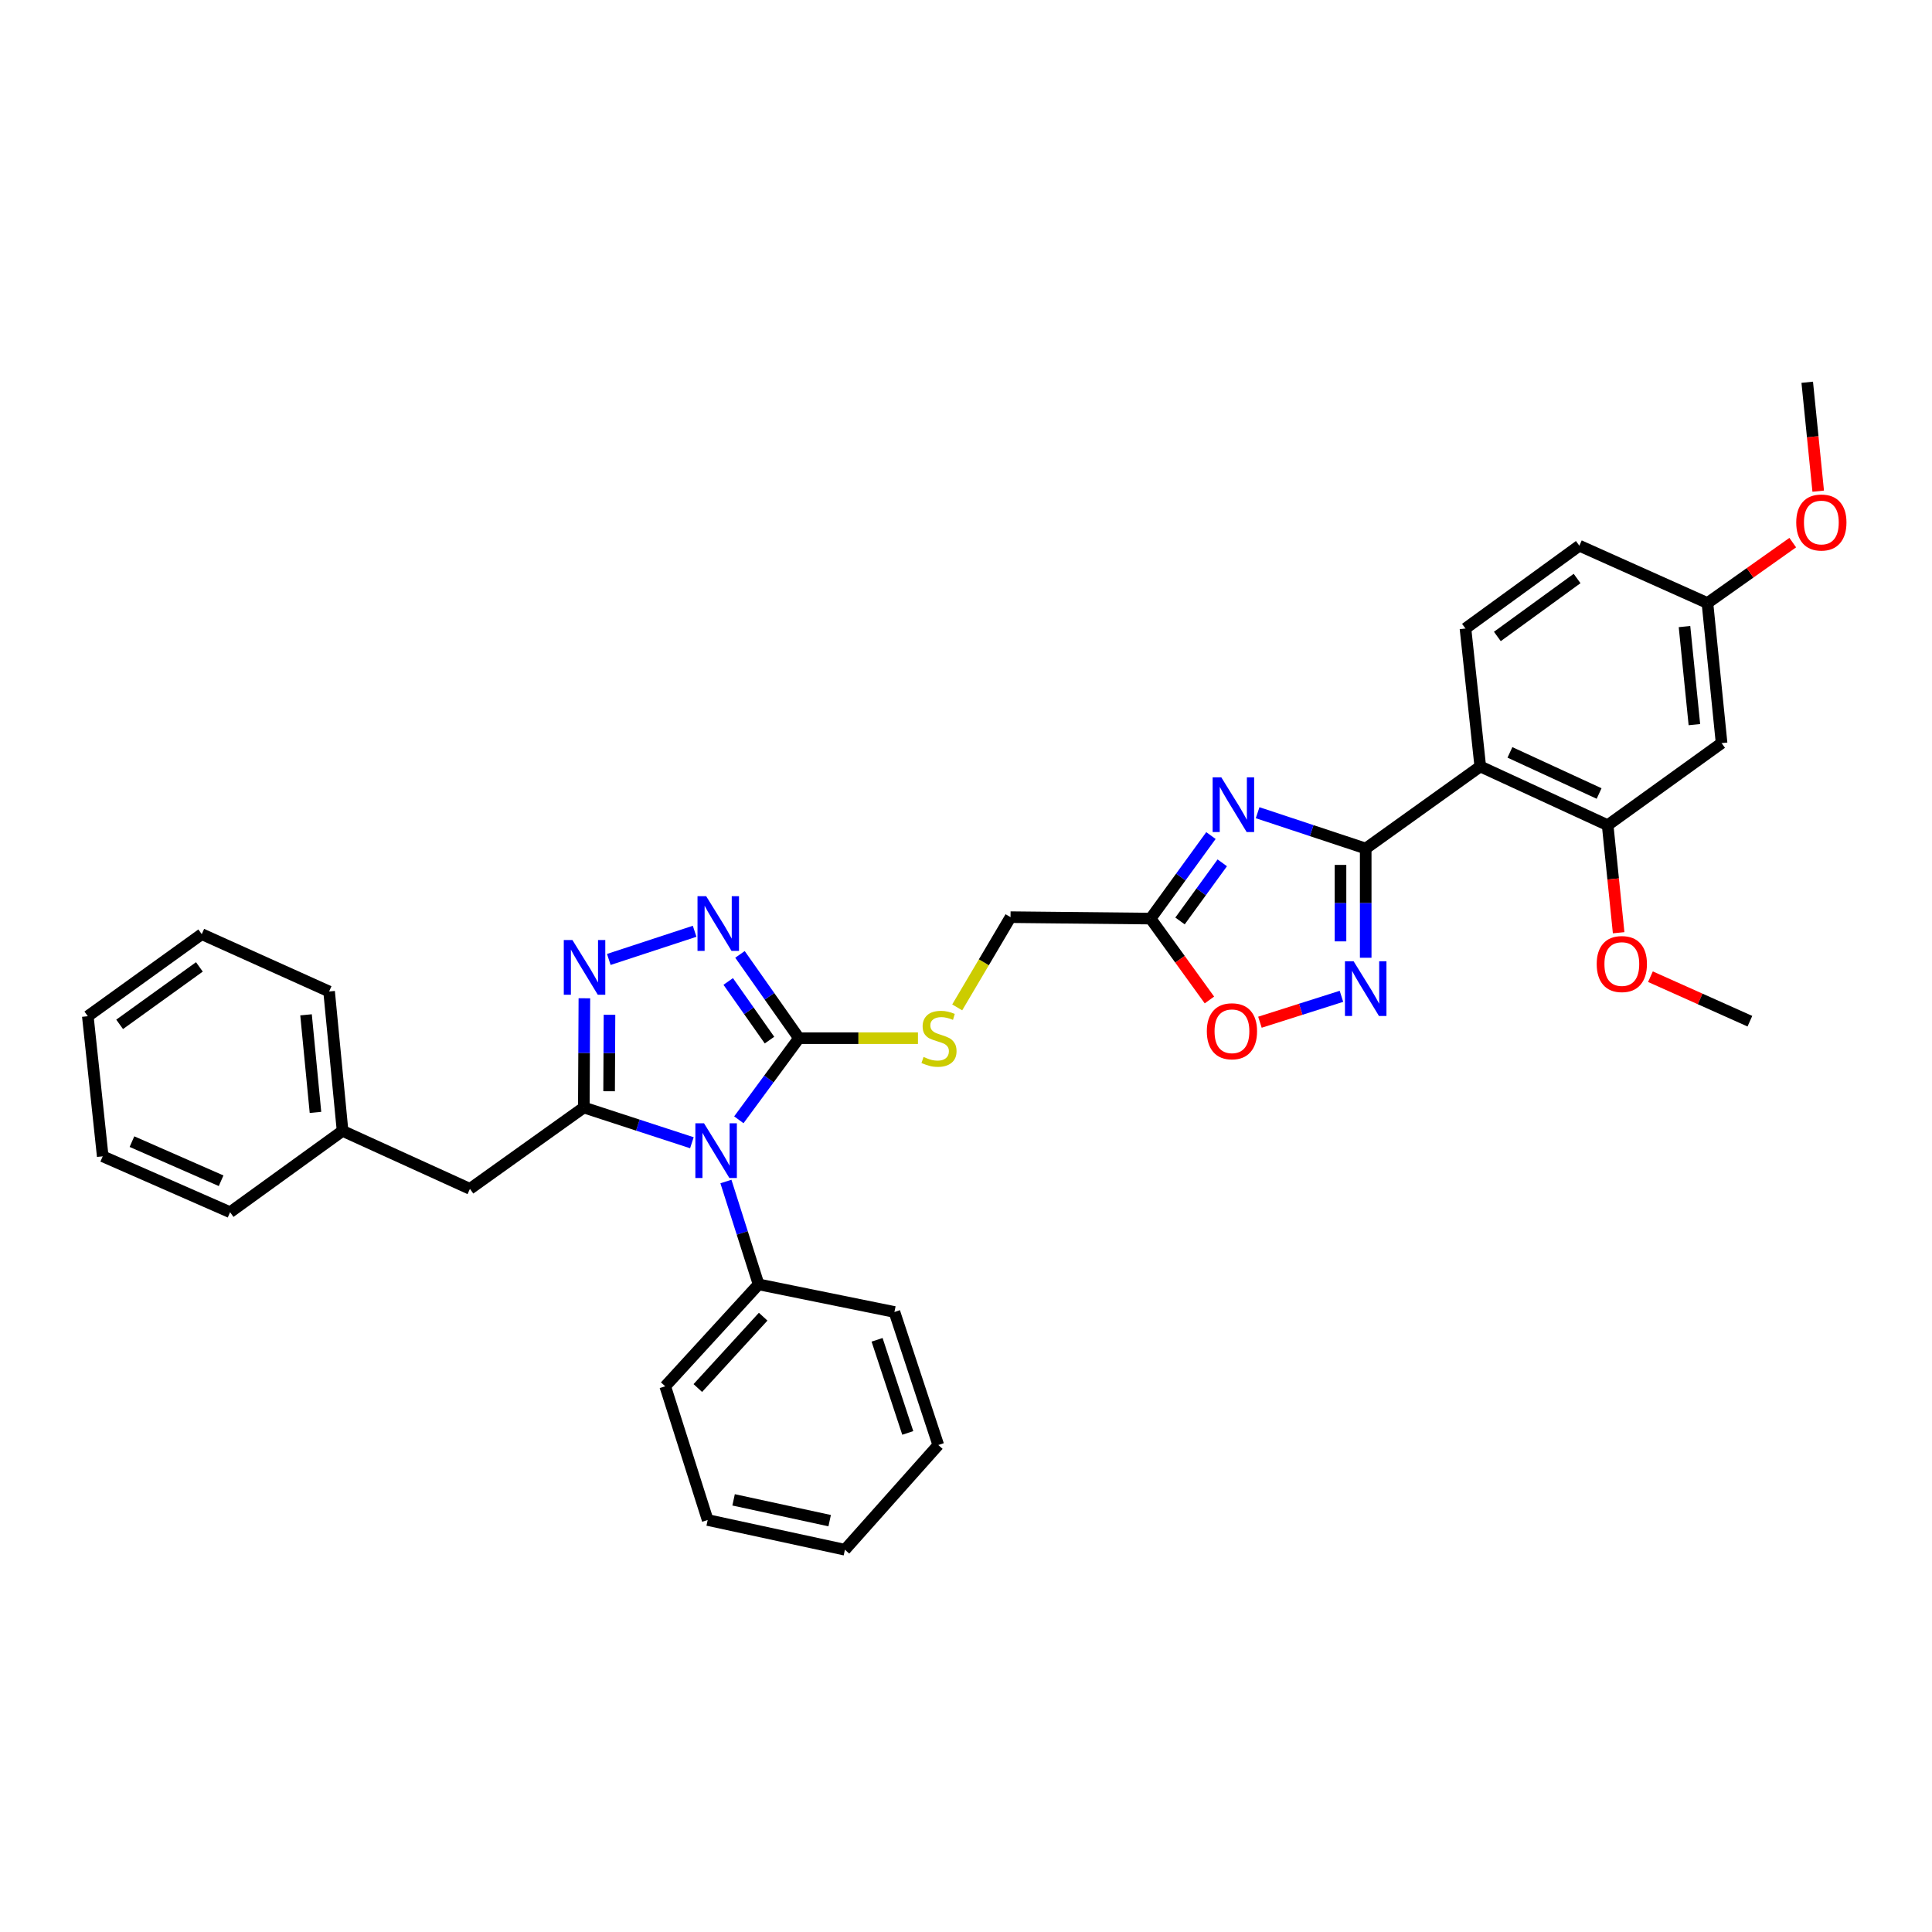 <?xml version='1.0' encoding='iso-8859-1'?>
<svg version='1.1' baseProfile='full'
              xmlns='http://www.w3.org/2000/svg'
                      xmlns:rdkit='http://www.rdkit.org/xml'
                      xmlns:xlink='http://www.w3.org/1999/xlink'
                  xml:space='preserve'
width='1000px' height='1000px' viewBox='0 0 1000 1000'>
<!-- END OF HEADER -->
<rect style='opacity:1.0;fill:#FFFFFF;stroke:none' width='1000' height='1000' x='0' y='0'> </rect>
<path class='bond-0' d='M 358.119,591.482 L 330.153,582.361' style='fill:none;fill-rule:evenodd;stroke:#0000FF;stroke-width:6px;stroke-linecap:butt;stroke-linejoin:miter;stroke-opacity:1' />
<path class='bond-0' d='M 330.153,582.361 L 302.187,573.24' style='fill:none;fill-rule:evenodd;stroke:#000000;stroke-width:6px;stroke-linecap:butt;stroke-linejoin:miter;stroke-opacity:1' />
<path class='bond-3' d='M 382.42,579.604 L 397.977,558.482' style='fill:none;fill-rule:evenodd;stroke:#0000FF;stroke-width:6px;stroke-linecap:butt;stroke-linejoin:miter;stroke-opacity:1' />
<path class='bond-3' d='M 397.977,558.482 L 413.533,537.359' style='fill:none;fill-rule:evenodd;stroke:#000000;stroke-width:6px;stroke-linecap:butt;stroke-linejoin:miter;stroke-opacity:1' />
<path class='bond-15' d='M 375.734,611.548 L 384.189,638.169' style='fill:none;fill-rule:evenodd;stroke:#0000FF;stroke-width:6px;stroke-linecap:butt;stroke-linejoin:miter;stroke-opacity:1' />
<path class='bond-15' d='M 384.189,638.169 L 392.644,664.791' style='fill:none;fill-rule:evenodd;stroke:#000000;stroke-width:6px;stroke-linecap:butt;stroke-linejoin:miter;stroke-opacity:1' />
<path class='bond-4' d='M 302.187,573.24 L 302.331,544.972' style='fill:none;fill-rule:evenodd;stroke:#000000;stroke-width:6px;stroke-linecap:butt;stroke-linejoin:miter;stroke-opacity:1' />
<path class='bond-4' d='M 302.331,544.972 L 302.475,516.705' style='fill:none;fill-rule:evenodd;stroke:#0000FF;stroke-width:6px;stroke-linecap:butt;stroke-linejoin:miter;stroke-opacity:1' />
<path class='bond-4' d='M 315.273,564.826 L 315.374,545.039' style='fill:none;fill-rule:evenodd;stroke:#000000;stroke-width:6px;stroke-linecap:butt;stroke-linejoin:miter;stroke-opacity:1' />
<path class='bond-4' d='M 315.374,545.039 L 315.474,525.251' style='fill:none;fill-rule:evenodd;stroke:#0000FF;stroke-width:6px;stroke-linecap:butt;stroke-linejoin:miter;stroke-opacity:1' />
<path class='bond-14' d='M 302.187,573.24 L 243.236,615.353' style='fill:none;fill-rule:evenodd;stroke:#000000;stroke-width:6px;stroke-linecap:butt;stroke-linejoin:miter;stroke-opacity:1' />
<path class='bond-1' d='M 706.886,439.193 L 678.914,429.925' style='fill:none;fill-rule:evenodd;stroke:#000000;stroke-width:6px;stroke-linecap:butt;stroke-linejoin:miter;stroke-opacity:1' />
<path class='bond-1' d='M 678.914,429.925 L 650.943,420.656' style='fill:none;fill-rule:evenodd;stroke:#0000FF;stroke-width:6px;stroke-linecap:butt;stroke-linejoin:miter;stroke-opacity:1' />
<path class='bond-6' d='M 706.886,439.193 L 766.186,396.719' style='fill:none;fill-rule:evenodd;stroke:#000000;stroke-width:6px;stroke-linecap:butt;stroke-linejoin:miter;stroke-opacity:1' />
<path class='bond-36' d='M 706.886,439.193 L 706.886,467.465' style='fill:none;fill-rule:evenodd;stroke:#000000;stroke-width:6px;stroke-linecap:butt;stroke-linejoin:miter;stroke-opacity:1' />
<path class='bond-36' d='M 706.886,467.465 L 706.886,495.736' style='fill:none;fill-rule:evenodd;stroke:#0000FF;stroke-width:6px;stroke-linecap:butt;stroke-linejoin:miter;stroke-opacity:1' />
<path class='bond-36' d='M 693.844,447.675 L 693.844,467.465' style='fill:none;fill-rule:evenodd;stroke:#000000;stroke-width:6px;stroke-linecap:butt;stroke-linejoin:miter;stroke-opacity:1' />
<path class='bond-36' d='M 693.844,467.465 L 693.844,487.255' style='fill:none;fill-rule:evenodd;stroke:#0000FF;stroke-width:6px;stroke-linecap:butt;stroke-linejoin:miter;stroke-opacity:1' />
<path class='bond-2' d='M 626.782,432.482 L 611.161,453.974' style='fill:none;fill-rule:evenodd;stroke:#0000FF;stroke-width:6px;stroke-linecap:butt;stroke-linejoin:miter;stroke-opacity:1' />
<path class='bond-2' d='M 611.161,453.974 L 595.54,475.466' style='fill:none;fill-rule:evenodd;stroke:#000000;stroke-width:6px;stroke-linecap:butt;stroke-linejoin:miter;stroke-opacity:1' />
<path class='bond-2' d='M 632.646,446.598 L 621.711,461.642' style='fill:none;fill-rule:evenodd;stroke:#0000FF;stroke-width:6px;stroke-linecap:butt;stroke-linejoin:miter;stroke-opacity:1' />
<path class='bond-2' d='M 621.711,461.642 L 610.777,476.686' style='fill:none;fill-rule:evenodd;stroke:#000000;stroke-width:6px;stroke-linecap:butt;stroke-linejoin:miter;stroke-opacity:1' />
<path class='bond-5' d='M 413.533,537.359 L 398.272,515.675' style='fill:none;fill-rule:evenodd;stroke:#000000;stroke-width:6px;stroke-linecap:butt;stroke-linejoin:miter;stroke-opacity:1' />
<path class='bond-5' d='M 398.272,515.675 L 383.011,493.99' style='fill:none;fill-rule:evenodd;stroke:#0000FF;stroke-width:6px;stroke-linecap:butt;stroke-linejoin:miter;stroke-opacity:1' />
<path class='bond-5' d='M 398.289,538.36 L 387.606,523.181' style='fill:none;fill-rule:evenodd;stroke:#000000;stroke-width:6px;stroke-linecap:butt;stroke-linejoin:miter;stroke-opacity:1' />
<path class='bond-5' d='M 387.606,523.181 L 376.923,508.002' style='fill:none;fill-rule:evenodd;stroke:#0000FF;stroke-width:6px;stroke-linecap:butt;stroke-linejoin:miter;stroke-opacity:1' />
<path class='bond-11' d='M 413.533,537.359 L 444.334,537.359' style='fill:none;fill-rule:evenodd;stroke:#000000;stroke-width:6px;stroke-linecap:butt;stroke-linejoin:miter;stroke-opacity:1' />
<path class='bond-11' d='M 444.334,537.359 L 475.135,537.359' style='fill:none;fill-rule:evenodd;stroke:#CCCC00;stroke-width:6px;stroke-linecap:butt;stroke-linejoin:miter;stroke-opacity:1' />
<path class='bond-34' d='M 315.118,496.609 L 359.538,482.03' style='fill:none;fill-rule:evenodd;stroke:#0000FF;stroke-width:6px;stroke-linecap:butt;stroke-linejoin:miter;stroke-opacity:1' />
<path class='bond-10' d='M 766.186,396.719 L 832.122,427.122' style='fill:none;fill-rule:evenodd;stroke:#000000;stroke-width:6px;stroke-linecap:butt;stroke-linejoin:miter;stroke-opacity:1' />
<path class='bond-10' d='M 781.537,389.435 L 827.693,410.717' style='fill:none;fill-rule:evenodd;stroke:#000000;stroke-width:6px;stroke-linecap:butt;stroke-linejoin:miter;stroke-opacity:1' />
<path class='bond-12' d='M 766.186,396.719 L 758.52,325.311' style='fill:none;fill-rule:evenodd;stroke:#000000;stroke-width:6px;stroke-linecap:butt;stroke-linejoin:miter;stroke-opacity:1' />
<path class='bond-7' d='M 694.33,515.697 L 673.235,522.398' style='fill:none;fill-rule:evenodd;stroke:#0000FF;stroke-width:6px;stroke-linecap:butt;stroke-linejoin:miter;stroke-opacity:1' />
<path class='bond-7' d='M 673.235,522.398 L 652.139,529.099' style='fill:none;fill-rule:evenodd;stroke:#FF0000;stroke-width:6px;stroke-linecap:butt;stroke-linejoin:miter;stroke-opacity:1' />
<path class='bond-8' d='M 595.54,475.466 L 523.046,474.719' style='fill:none;fill-rule:evenodd;stroke:#000000;stroke-width:6px;stroke-linecap:butt;stroke-linejoin:miter;stroke-opacity:1' />
<path class='bond-9' d='M 595.54,475.466 L 610.769,496.525' style='fill:none;fill-rule:evenodd;stroke:#000000;stroke-width:6px;stroke-linecap:butt;stroke-linejoin:miter;stroke-opacity:1' />
<path class='bond-9' d='M 610.769,496.525 L 625.998,517.584' style='fill:none;fill-rule:evenodd;stroke:#FF0000;stroke-width:6px;stroke-linecap:butt;stroke-linejoin:miter;stroke-opacity:1' />
<path class='bond-13' d='M 832.122,427.122 L 891.089,384.633' style='fill:none;fill-rule:evenodd;stroke:#000000;stroke-width:6px;stroke-linecap:butt;stroke-linejoin:miter;stroke-opacity:1' />
<path class='bond-19' d='M 832.122,427.122 L 834.965,454.952' style='fill:none;fill-rule:evenodd;stroke:#000000;stroke-width:6px;stroke-linecap:butt;stroke-linejoin:miter;stroke-opacity:1' />
<path class='bond-19' d='M 834.965,454.952 L 837.808,482.782' style='fill:none;fill-rule:evenodd;stroke:#FF0000;stroke-width:6px;stroke-linecap:butt;stroke-linejoin:miter;stroke-opacity:1' />
<path class='bond-16' d='M 495.447,521.42 L 509.246,498.07' style='fill:none;fill-rule:evenodd;stroke:#CCCC00;stroke-width:6px;stroke-linecap:butt;stroke-linejoin:miter;stroke-opacity:1' />
<path class='bond-16' d='M 509.246,498.07 L 523.046,474.719' style='fill:none;fill-rule:evenodd;stroke:#000000;stroke-width:6px;stroke-linecap:butt;stroke-linejoin:miter;stroke-opacity:1' />
<path class='bond-18' d='M 758.52,325.311 L 817.471,282.453' style='fill:none;fill-rule:evenodd;stroke:#000000;stroke-width:6px;stroke-linecap:butt;stroke-linejoin:miter;stroke-opacity:1' />
<path class='bond-18' d='M 775.032,329.432 L 816.298,299.43' style='fill:none;fill-rule:evenodd;stroke:#000000;stroke-width:6px;stroke-linecap:butt;stroke-linejoin:miter;stroke-opacity:1' />
<path class='bond-38' d='M 891.089,384.633 L 883.77,312.131' style='fill:none;fill-rule:evenodd;stroke:#000000;stroke-width:6px;stroke-linecap:butt;stroke-linejoin:miter;stroke-opacity:1' />
<path class='bond-38' d='M 877.014,375.067 L 871.892,324.316' style='fill:none;fill-rule:evenodd;stroke:#000000;stroke-width:6px;stroke-linecap:butt;stroke-linejoin:miter;stroke-opacity:1' />
<path class='bond-20' d='M 243.236,615.353 L 177.313,585.341' style='fill:none;fill-rule:evenodd;stroke:#000000;stroke-width:6px;stroke-linecap:butt;stroke-linejoin:miter;stroke-opacity:1' />
<path class='bond-22' d='M 392.644,664.791 L 344.321,717.547' style='fill:none;fill-rule:evenodd;stroke:#000000;stroke-width:6px;stroke-linecap:butt;stroke-linejoin:miter;stroke-opacity:1' />
<path class='bond-22' d='M 395.013,681.514 L 361.188,718.443' style='fill:none;fill-rule:evenodd;stroke:#000000;stroke-width:6px;stroke-linecap:butt;stroke-linejoin:miter;stroke-opacity:1' />
<path class='bond-23' d='M 392.644,664.791 L 462.957,679.072' style='fill:none;fill-rule:evenodd;stroke:#000000;stroke-width:6px;stroke-linecap:butt;stroke-linejoin:miter;stroke-opacity:1' />
<path class='bond-17' d='M 883.77,312.131 L 817.471,282.453' style='fill:none;fill-rule:evenodd;stroke:#000000;stroke-width:6px;stroke-linecap:butt;stroke-linejoin:miter;stroke-opacity:1' />
<path class='bond-21' d='M 883.77,312.131 L 905.847,296.493' style='fill:none;fill-rule:evenodd;stroke:#000000;stroke-width:6px;stroke-linecap:butt;stroke-linejoin:miter;stroke-opacity:1' />
<path class='bond-21' d='M 905.847,296.493 L 927.923,280.855' style='fill:none;fill-rule:evenodd;stroke:#FF0000;stroke-width:6px;stroke-linecap:butt;stroke-linejoin:miter;stroke-opacity:1' />
<path class='bond-24' d='M 854.271,505.536 L 880.005,517.053' style='fill:none;fill-rule:evenodd;stroke:#FF0000;stroke-width:6px;stroke-linecap:butt;stroke-linejoin:miter;stroke-opacity:1' />
<path class='bond-24' d='M 880.005,517.053 L 905.74,528.57' style='fill:none;fill-rule:evenodd;stroke:#000000;stroke-width:6px;stroke-linecap:butt;stroke-linejoin:miter;stroke-opacity:1' />
<path class='bond-25' d='M 177.313,585.341 L 170.343,513.195' style='fill:none;fill-rule:evenodd;stroke:#000000;stroke-width:6px;stroke-linecap:butt;stroke-linejoin:miter;stroke-opacity:1' />
<path class='bond-25' d='M 163.286,575.773 L 158.407,525.271' style='fill:none;fill-rule:evenodd;stroke:#000000;stroke-width:6px;stroke-linecap:butt;stroke-linejoin:miter;stroke-opacity:1' />
<path class='bond-26' d='M 177.313,585.341 L 119.093,627.439' style='fill:none;fill-rule:evenodd;stroke:#000000;stroke-width:6px;stroke-linecap:butt;stroke-linejoin:miter;stroke-opacity:1' />
<path class='bond-27' d='M 941.102,254.225 L 938.26,226.041' style='fill:none;fill-rule:evenodd;stroke:#FF0000;stroke-width:6px;stroke-linecap:butt;stroke-linejoin:miter;stroke-opacity:1' />
<path class='bond-27' d='M 938.26,226.041 L 935.418,197.858' style='fill:none;fill-rule:evenodd;stroke:#000000;stroke-width:6px;stroke-linecap:butt;stroke-linejoin:miter;stroke-opacity:1' />
<path class='bond-29' d='M 344.321,717.547 L 366.291,786.759' style='fill:none;fill-rule:evenodd;stroke:#000000;stroke-width:6px;stroke-linecap:butt;stroke-linejoin:miter;stroke-opacity:1' />
<path class='bond-28' d='M 462.957,679.072 L 485.651,747.929' style='fill:none;fill-rule:evenodd;stroke:#000000;stroke-width:6px;stroke-linecap:butt;stroke-linejoin:miter;stroke-opacity:1' />
<path class='bond-28' d='M 453.974,693.483 L 469.859,741.683' style='fill:none;fill-rule:evenodd;stroke:#000000;stroke-width:6px;stroke-linecap:butt;stroke-linejoin:miter;stroke-opacity:1' />
<path class='bond-31' d='M 170.343,513.195 L 104.428,483.516' style='fill:none;fill-rule:evenodd;stroke:#000000;stroke-width:6px;stroke-linecap:butt;stroke-linejoin:miter;stroke-opacity:1' />
<path class='bond-30' d='M 119.093,627.439 L 53.171,598.506' style='fill:none;fill-rule:evenodd;stroke:#000000;stroke-width:6px;stroke-linecap:butt;stroke-linejoin:miter;stroke-opacity:1' />
<path class='bond-30' d='M 114.447,611.156 L 68.301,590.904' style='fill:none;fill-rule:evenodd;stroke:#000000;stroke-width:6px;stroke-linecap:butt;stroke-linejoin:miter;stroke-opacity:1' />
<path class='bond-33' d='M 485.651,747.929 L 437.328,802.142' style='fill:none;fill-rule:evenodd;stroke:#000000;stroke-width:6px;stroke-linecap:butt;stroke-linejoin:miter;stroke-opacity:1' />
<path class='bond-35' d='M 366.291,786.759 L 437.328,802.142' style='fill:none;fill-rule:evenodd;stroke:#000000;stroke-width:6px;stroke-linecap:butt;stroke-linejoin:miter;stroke-opacity:1' />
<path class='bond-35' d='M 379.707,776.32 L 429.433,787.088' style='fill:none;fill-rule:evenodd;stroke:#000000;stroke-width:6px;stroke-linecap:butt;stroke-linejoin:miter;stroke-opacity:1' />
<path class='bond-32' d='M 53.171,598.506 L 45.455,525.991' style='fill:none;fill-rule:evenodd;stroke:#000000;stroke-width:6px;stroke-linecap:butt;stroke-linejoin:miter;stroke-opacity:1' />
<path class='bond-37' d='M 104.428,483.516 L 45.455,525.991' style='fill:none;fill-rule:evenodd;stroke:#000000;stroke-width:6px;stroke-linecap:butt;stroke-linejoin:miter;stroke-opacity:1' />
<path class='bond-37' d='M 103.204,500.47 L 61.923,530.203' style='fill:none;fill-rule:evenodd;stroke:#000000;stroke-width:6px;stroke-linecap:butt;stroke-linejoin:miter;stroke-opacity:1' />
<path  class='atom-0' d='M 364.4 581.412
L 373.68 596.412
Q 374.6 597.892, 376.08 600.572
Q 377.56 603.252, 377.64 603.412
L 377.64 581.412
L 381.4 581.412
L 381.4 609.732
L 377.52 609.732
L 367.56 593.332
Q 366.4 591.412, 365.16 589.212
Q 363.96 587.012, 363.6 586.332
L 363.6 609.732
L 359.92 609.732
L 359.92 581.412
L 364.4 581.412
' fill='#0000FF'/>
<path  class='atom-3' d='M 632.139 402.34
L 641.419 417.34
Q 642.339 418.82, 643.819 421.5
Q 645.299 424.18, 645.379 424.34
L 645.379 402.34
L 649.139 402.34
L 649.139 430.66
L 645.259 430.66
L 635.299 414.26
Q 634.139 412.34, 632.899 410.14
Q 631.699 407.94, 631.339 407.26
L 631.339 430.66
L 627.659 430.66
L 627.659 402.34
L 632.139 402.34
' fill='#0000FF'/>
<path  class='atom-5' d='M 296.297 486.572
L 305.577 501.572
Q 306.497 503.052, 307.977 505.732
Q 309.457 508.412, 309.537 508.572
L 309.537 486.572
L 313.297 486.572
L 313.297 514.892
L 309.417 514.892
L 299.457 498.492
Q 298.297 496.572, 297.057 494.372
Q 295.857 492.172, 295.497 491.492
L 295.497 514.892
L 291.817 514.892
L 291.817 486.572
L 296.297 486.572
' fill='#0000FF'/>
<path  class='atom-6' d='M 365.509 463.856
L 374.789 478.856
Q 375.709 480.336, 377.189 483.016
Q 378.669 485.696, 378.749 485.856
L 378.749 463.856
L 382.509 463.856
L 382.509 492.176
L 378.629 492.176
L 368.669 475.776
Q 367.509 473.856, 366.269 471.656
Q 365.069 469.456, 364.709 468.776
L 364.709 492.176
L 361.029 492.176
L 361.029 463.856
L 365.509 463.856
' fill='#0000FF'/>
<path  class='atom-8' d='M 700.626 497.549
L 709.906 512.549
Q 710.826 514.029, 712.306 516.709
Q 713.786 519.389, 713.866 519.549
L 713.866 497.549
L 717.626 497.549
L 717.626 525.869
L 713.746 525.869
L 703.786 509.469
Q 702.626 507.549, 701.386 505.349
Q 700.186 503.149, 699.826 502.469
L 699.826 525.869
L 696.146 525.869
L 696.146 497.549
L 700.626 497.549
' fill='#0000FF'/>
<path  class='atom-10' d='M 624.653 533.78
Q 624.653 526.98, 628.013 523.18
Q 631.373 519.38, 637.653 519.38
Q 643.933 519.38, 647.293 523.18
Q 650.653 526.98, 650.653 533.78
Q 650.653 540.66, 647.253 544.58
Q 643.853 548.46, 637.653 548.46
Q 631.413 548.46, 628.013 544.58
Q 624.653 540.7, 624.653 533.78
M 637.653 545.26
Q 641.973 545.26, 644.293 542.38
Q 646.653 539.46, 646.653 533.78
Q 646.653 528.22, 644.293 525.42
Q 641.973 522.58, 637.653 522.58
Q 633.333 522.58, 630.973 525.38
Q 628.653 528.18, 628.653 533.78
Q 628.653 539.5, 630.973 542.38
Q 633.333 545.26, 637.653 545.26
' fill='#FF0000'/>
<path  class='atom-12' d='M 478.027 547.079
Q 478.347 547.199, 479.667 547.759
Q 480.987 548.319, 482.427 548.679
Q 483.907 548.999, 485.347 548.999
Q 488.027 548.999, 489.587 547.719
Q 491.147 546.399, 491.147 544.119
Q 491.147 542.559, 490.347 541.599
Q 489.587 540.639, 488.387 540.119
Q 487.187 539.599, 485.187 538.999
Q 482.667 538.239, 481.147 537.519
Q 479.667 536.799, 478.587 535.279
Q 477.547 533.759, 477.547 531.199
Q 477.547 527.639, 479.947 525.439
Q 482.387 523.239, 487.187 523.239
Q 490.467 523.239, 494.187 524.799
L 493.267 527.879
Q 489.867 526.479, 487.307 526.479
Q 484.547 526.479, 483.027 527.639
Q 481.507 528.759, 481.547 530.719
Q 481.547 532.239, 482.307 533.159
Q 483.107 534.079, 484.227 534.599
Q 485.387 535.119, 487.307 535.719
Q 489.867 536.519, 491.387 537.319
Q 492.907 538.119, 493.987 539.759
Q 495.107 541.359, 495.107 544.119
Q 495.107 548.039, 492.467 550.159
Q 489.867 552.239, 485.507 552.239
Q 482.987 552.239, 481.067 551.679
Q 479.187 551.159, 476.947 550.239
L 478.027 547.079
' fill='#CCCC00'/>
<path  class='atom-20' d='M 826.455 498.986
Q 826.455 492.186, 829.815 488.386
Q 833.175 484.586, 839.455 484.586
Q 845.735 484.586, 849.095 488.386
Q 852.455 492.186, 852.455 498.986
Q 852.455 505.866, 849.055 509.786
Q 845.655 513.666, 839.455 513.666
Q 833.215 513.666, 829.815 509.786
Q 826.455 505.906, 826.455 498.986
M 839.455 510.466
Q 843.775 510.466, 846.095 507.586
Q 848.455 504.666, 848.455 498.986
Q 848.455 493.426, 846.095 490.626
Q 843.775 487.786, 839.455 487.786
Q 835.135 487.786, 832.775 490.586
Q 830.455 493.386, 830.455 498.986
Q 830.455 504.706, 832.775 507.586
Q 835.135 510.466, 839.455 510.466
' fill='#FF0000'/>
<path  class='atom-22' d='M 929.729 270.447
Q 929.729 263.647, 933.089 259.847
Q 936.449 256.047, 942.729 256.047
Q 949.009 256.047, 952.369 259.847
Q 955.729 263.647, 955.729 270.447
Q 955.729 277.327, 952.329 281.247
Q 948.929 285.127, 942.729 285.127
Q 936.489 285.127, 933.089 281.247
Q 929.729 277.367, 929.729 270.447
M 942.729 281.927
Q 947.049 281.927, 949.369 279.047
Q 951.729 276.127, 951.729 270.447
Q 951.729 264.887, 949.369 262.087
Q 947.049 259.247, 942.729 259.247
Q 938.409 259.247, 936.049 262.047
Q 933.729 264.847, 933.729 270.447
Q 933.729 276.167, 936.049 279.047
Q 938.409 281.927, 942.729 281.927
' fill='#FF0000'/>
</svg>
